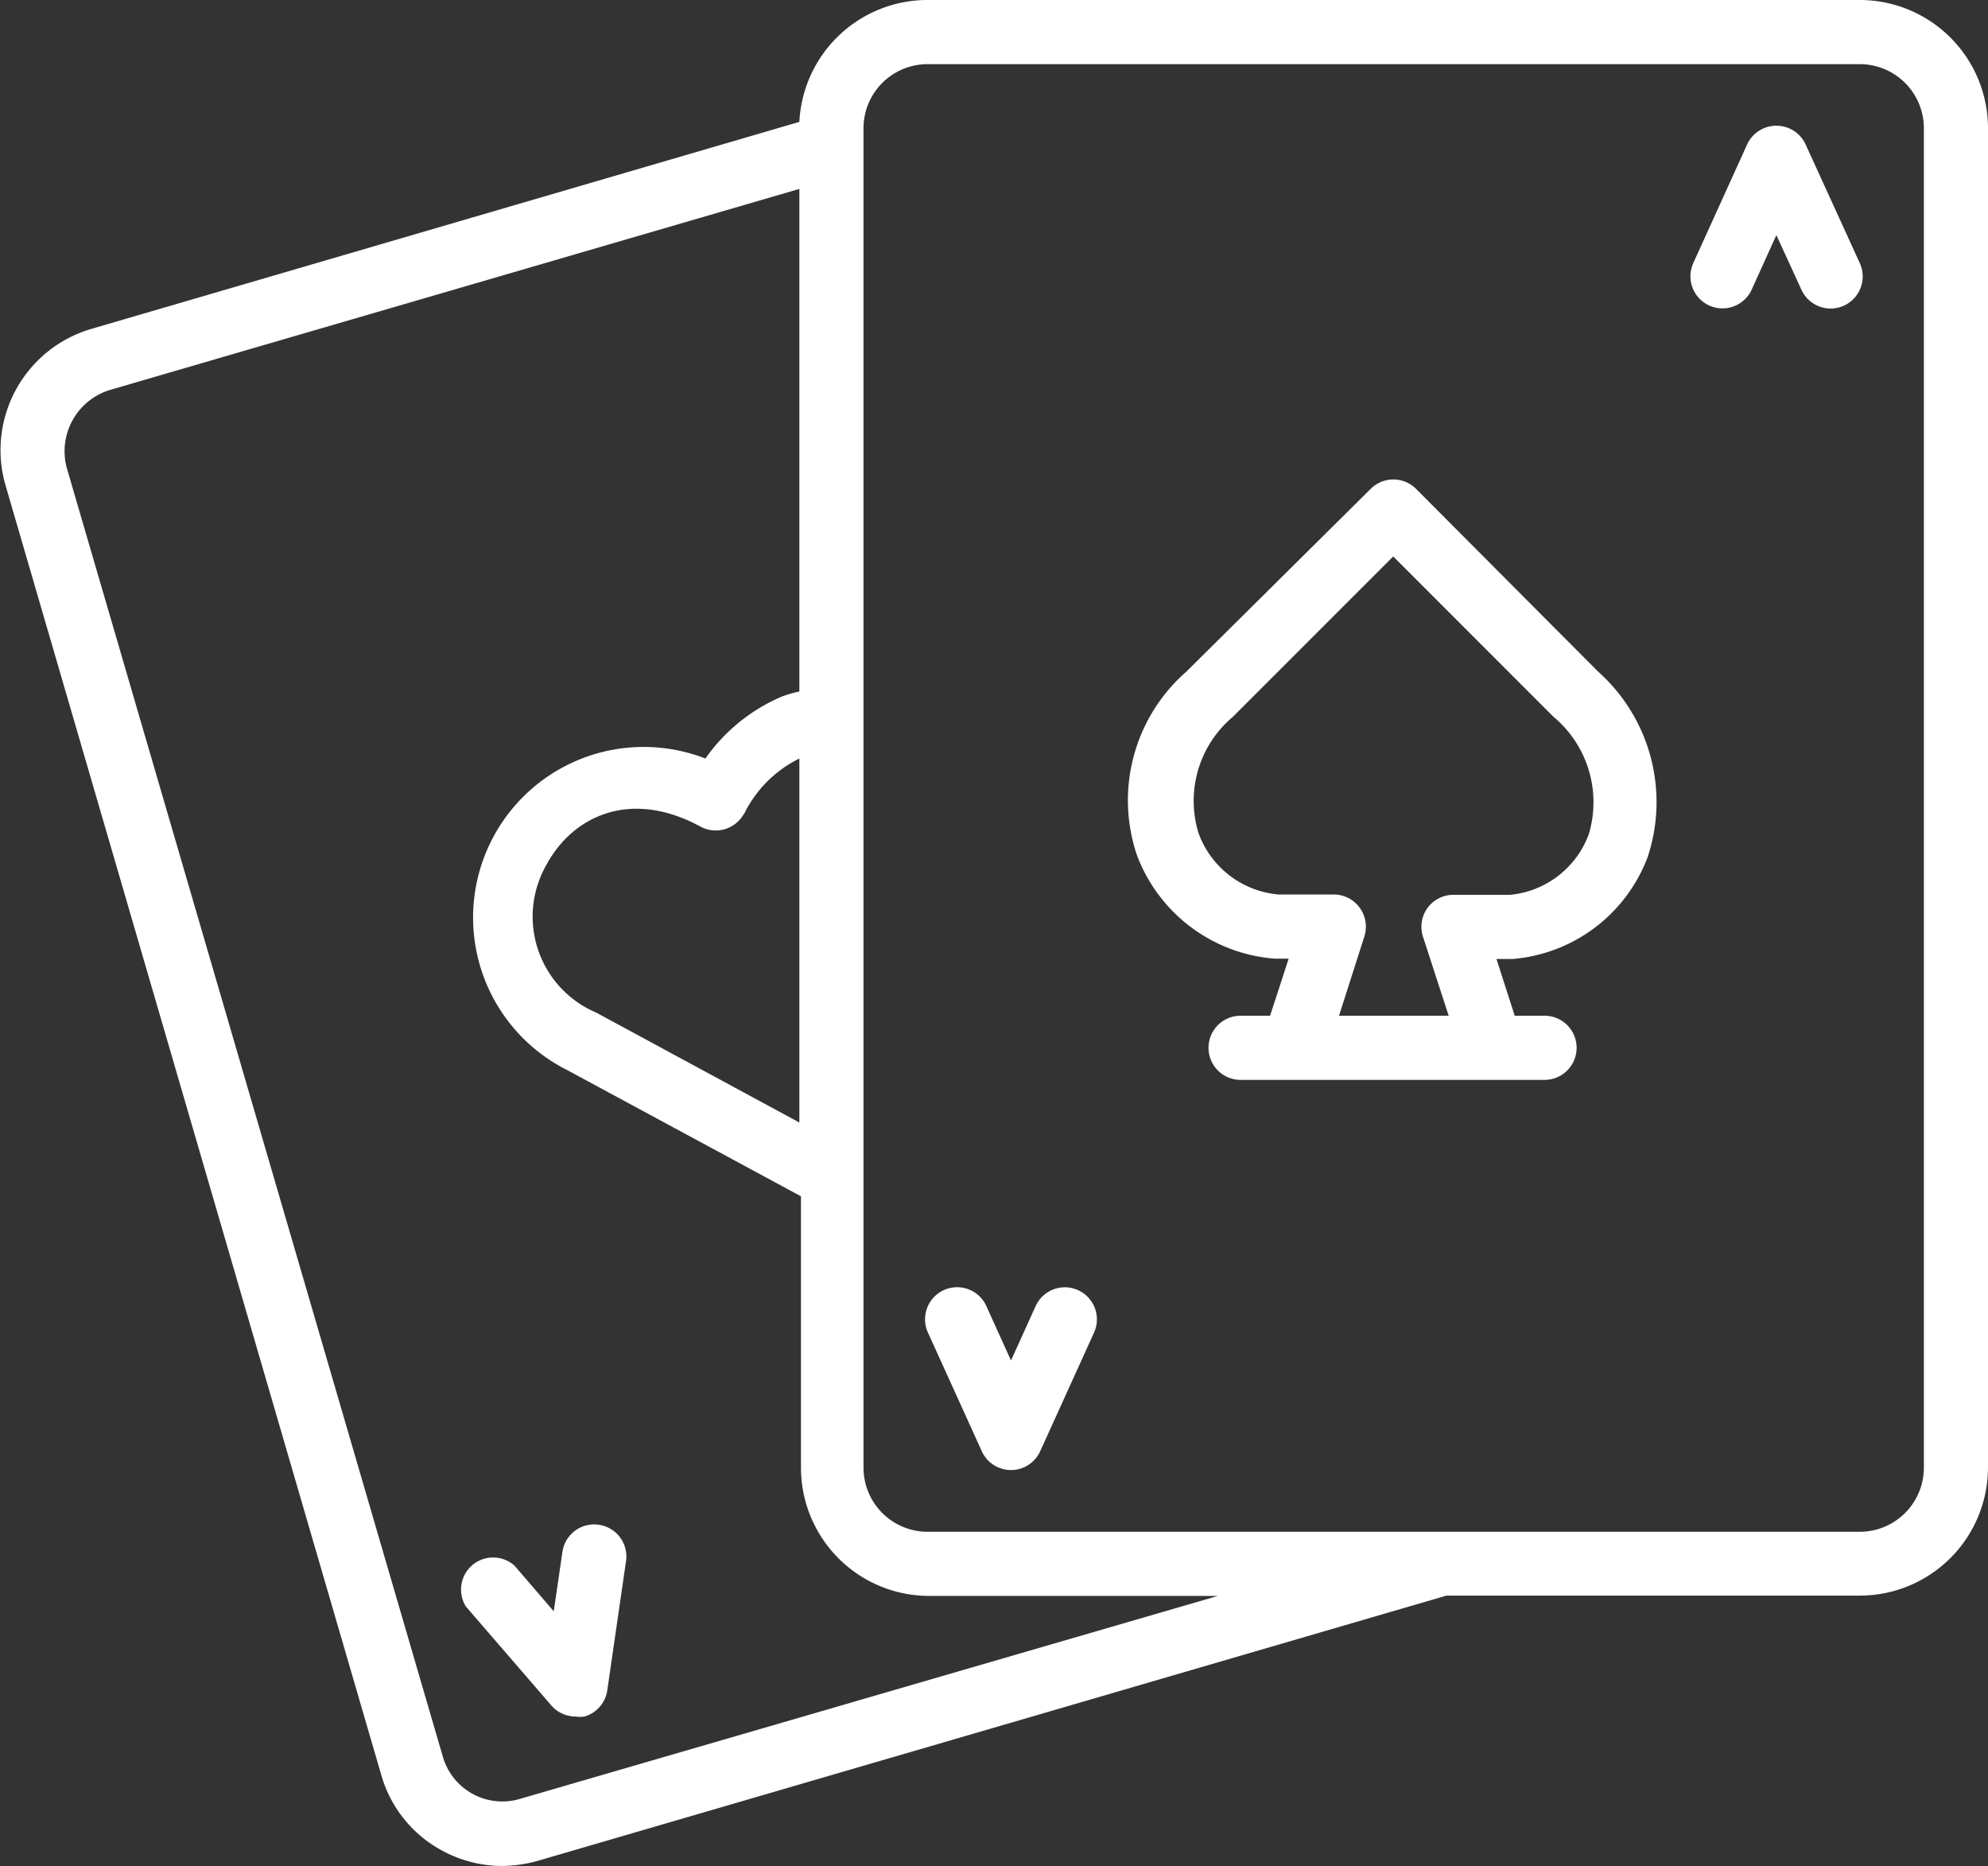 <svg id="Cards" xmlns="http://www.w3.org/2000/svg" viewBox="0 0 62 58.18"><rect x="0" y="0" width="62" height="58.18" fill="#333333" stroke="none"/><defs><style>.cls-1{fill:#fff;}</style></defs><path class="cls-1" d="M45.16,18.15a1,1,0,0,0-1.41,0L38,23.85a5.33,5.33,0,0,0-1.54,5.73,5,5,0,0,0,4.29,3.22h.44l-.58,1.78h-.92a1,1,0,0,0,0,2h9.48a1,1,0,0,0,0-2h-.93l-.57-1.77h.51a4.93,4.93,0,0,0,4.21-3.19,5.45,5.45,0,0,0-1.55-5.77Zm5.39,10.77a2.91,2.91,0,0,1-2.45,1.89H46.33a1,1,0,0,0-.81.41,1,1,0,0,0-.14.9l.8,2.46H42.76l.79-2.47a1,1,0,0,0-.14-.89,1,1,0,0,0-.8-.42H40.88a2.92,2.92,0,0,1-2.5-1.91,3.42,3.42,0,0,1,1.07-3.63l5-5,5,5A3.47,3.47,0,0,1,50.55,28.92Z" transform="translate(-1 -2.91)"/><path class="cls-1" d="M57.31,7.41a1,1,0,0,0-.91-.58,1,1,0,0,0-.91.58l-1.68,3.7a1,1,0,1,0,1.82.83l.77-1.7.78,1.7a1,1,0,0,0,.91.59A1,1,0,0,0,59,11.11Z" transform="translate(-1 -2.91)"/><path class="cls-1" d="M34.63,43.14a1,1,0,0,0-1.33.49l-.77,1.7-.77-1.7a1,1,0,0,0-1.82.83l1.68,3.7a1,1,0,0,0,1.82,0l1.68-3.7A1,1,0,0,0,34.63,43.14Z" transform="translate(-1 -2.91)"/><path class="cls-1" d="M19.67,50.45a1,1,0,0,0-1.13.85l-.27,1.85-1.22-1.42A1,1,0,0,0,15.53,53l2.66,3.08a1,1,0,0,0,.76.35.9.9,0,0,0,.28,0,1,1,0,0,0,.71-.82l.58-4A1,1,0,0,0,19.67,50.45Z" transform="translate(-1 -2.91)"/><path class="cls-1" d="M59,2.91H29.93a4,4,0,0,0-4,3.8L3.83,13.17A3.94,3.94,0,0,0,1.16,18L12.89,58.25a3.88,3.88,0,0,0,1.88,2.35,3.94,3.94,0,0,0,1.89.49,4.25,4.25,0,0,0,1.11-.16l28.34-8.27H59a4,4,0,0,0,4-4V6.91A4,4,0,0,0,59,2.91Zm-33.07,35-6.34-3.43a3.25,3.25,0,0,1-1.54-4.62c.79-1.46,2.57-2.39,4.81-1.17a1,1,0,0,0,1.3-.34.67.67,0,0,0,.07-.11,3.77,3.77,0,0,1,1.7-1.68ZM17.21,59a1.93,1.93,0,0,1-2.4-1.32L3.08,17.49a2,2,0,0,1,1.31-2.41L25.93,8.8V24.47a3.73,3.73,0,0,0-.55.16A5.59,5.59,0,0,0,23,26.56a5.32,5.32,0,0,0-4.32,9.71l7.3,3.94v8.46a4,4,0,0,0,4,4h9ZM61,48.67a2,2,0,0,1-2,2H29.93a2,2,0,0,1-2-2V6.91a2,2,0,0,1,2-2H59a2,2,0,0,1,2,2Z" transform="translate(-1 -2.91)"/></svg>